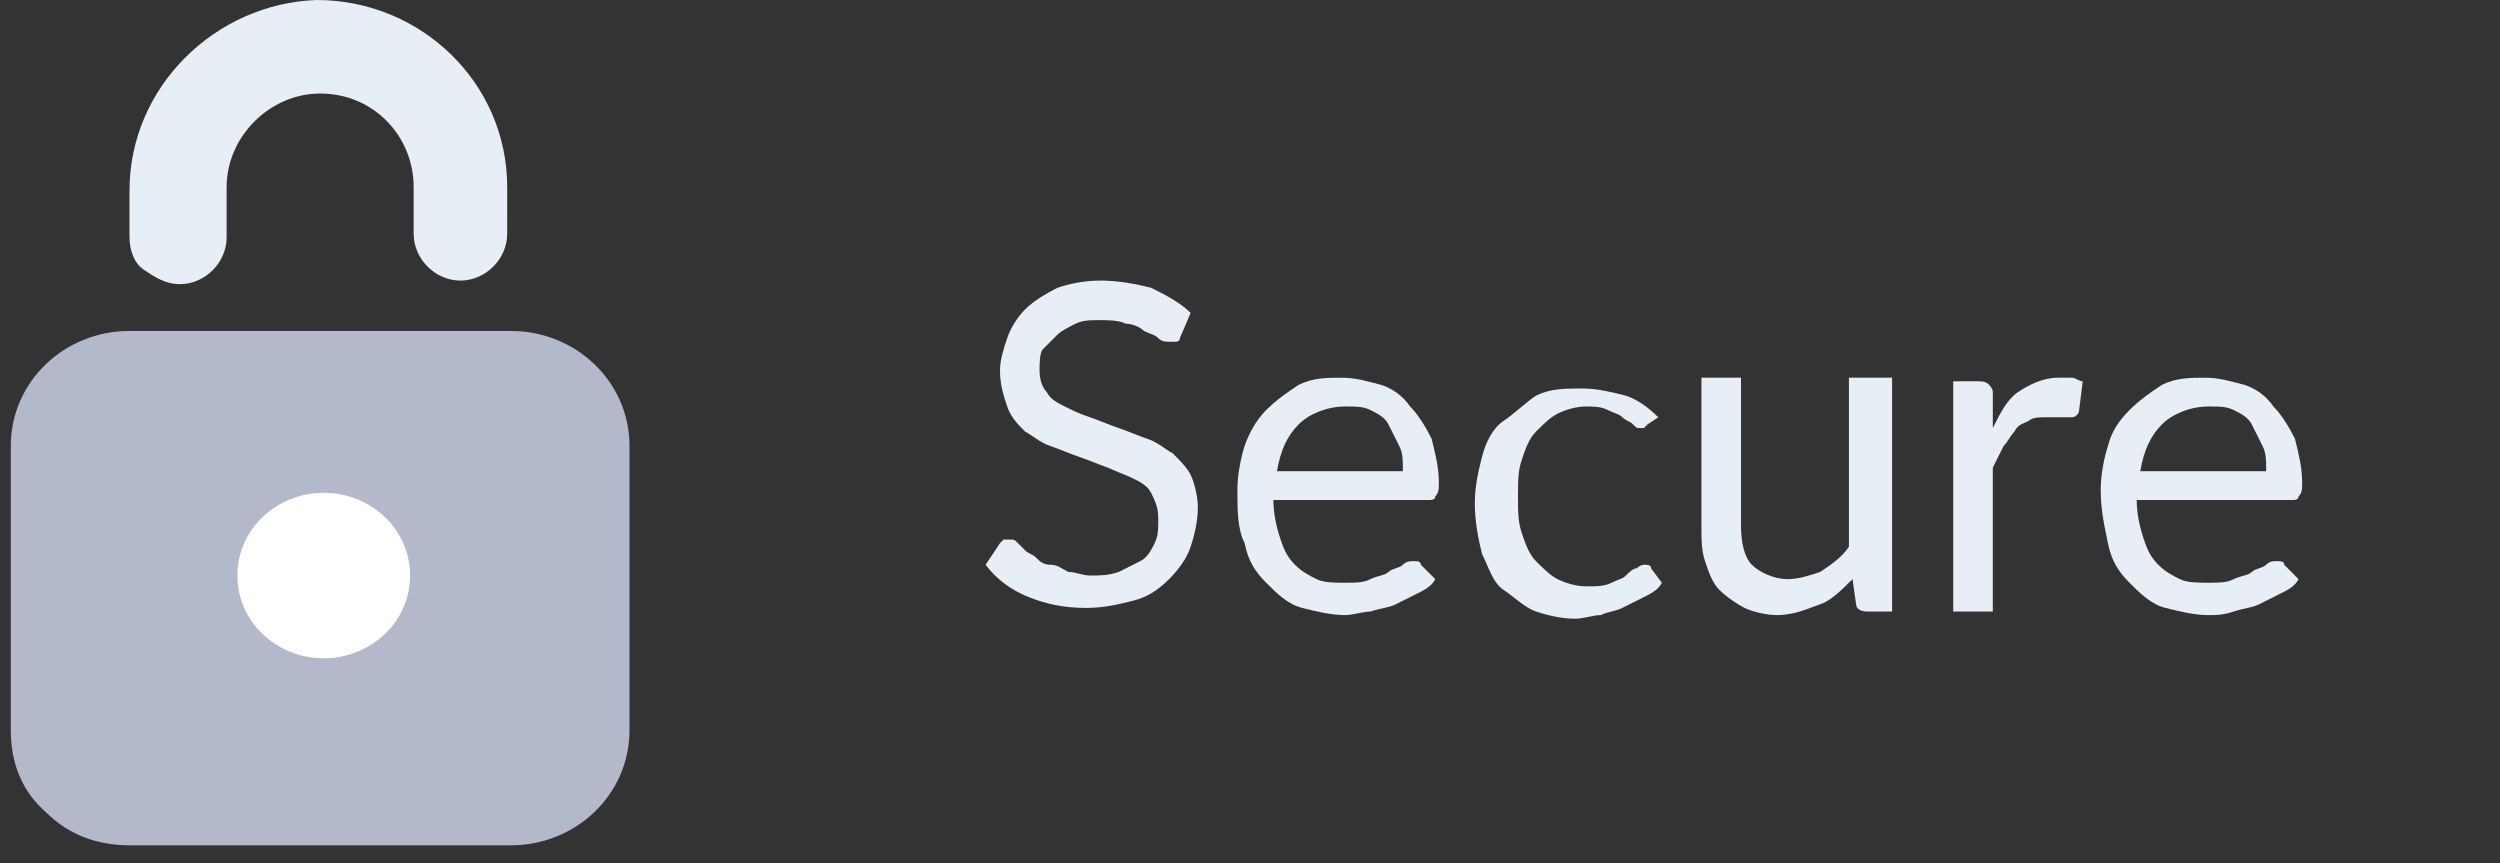 <?xml version="1.0" encoding="utf-8"?>
<!-- Generator: Adobe Illustrator 24.1.2, SVG Export Plug-In . SVG Version: 6.00 Build 0)  -->
<svg version="1.1" id="Layer_1" xmlns="http://www.w3.org/2000/svg" xmlns:xlink="http://www.w3.org/1999/xlink" x="0px" y="0px"
	 viewBox="0 0 69.5 24" style="enable-background:new 0 0 69.5 24;" xml:space="preserve">
<rect x="0" y="0" width="69.5" height="24" fill="#333333" stroke="none"/>
<style type="text/css">
	.st0{enable-background:new    ;}
	.st1{fill:#E7EEF6;}
	.st2{fill-rule:evenodd;clip-rule:evenodd;fill:#B3B8CA;}
	.st3{fill:#FFFFFF;}
</style>
<g>
	<g class="st0">
		<path class="st1" d="M32.8,9.4c0,0.1-0.1,0.1-0.1,0.1s-0.1,0-0.2,0c-0.1,0-0.2,0-0.3-0.1S32,9.3,31.8,9.2C31.7,9.1,31.5,9,31.3,9
			c-0.2-0.1-0.5-0.1-0.7-0.1c-0.3,0-0.5,0-0.7,0.1s-0.4,0.2-0.5,0.3S29.1,9.6,29,9.7s-0.1,0.4-0.1,0.6c0,0.3,0.1,0.5,0.2,0.6
			c0.1,0.2,0.3,0.3,0.5,0.4c0.2,0.1,0.4,0.2,0.7,0.3s0.5,0.2,0.8,0.3s0.5,0.2,0.8,0.3c0.3,0.1,0.5,0.3,0.7,0.4
			c0.2,0.2,0.4,0.4,0.5,0.6s0.2,0.6,0.2,0.9c0,0.4-0.1,0.8-0.2,1.1c-0.1,0.3-0.3,0.6-0.6,0.9s-0.6,0.5-1,0.6s-0.8,0.2-1.3,0.2
			c-0.6,0-1.1-0.1-1.6-0.3c-0.5-0.2-0.9-0.5-1.2-0.9l0.4-0.6l0.1-0.1c0,0,0.1,0,0.2,0s0.1,0,0.2,0.1s0.1,0.1,0.2,0.2
			c0.1,0.1,0.2,0.1,0.3,0.2c0.1,0.1,0.2,0.2,0.4,0.2s0.3,0.1,0.5,0.2c0.2,0,0.4,0.1,0.6,0.1c0.3,0,0.5,0,0.8-0.1
			c0.2-0.1,0.4-0.2,0.6-0.3s0.3-0.3,0.4-0.5c0.1-0.2,0.1-0.4,0.1-0.7s-0.1-0.5-0.2-0.7c-0.1-0.2-0.3-0.3-0.5-0.4S31,13.1,30.8,13
			c-0.3-0.1-0.5-0.2-0.8-0.3s-0.5-0.2-0.8-0.3s-0.5-0.3-0.7-0.4c-0.2-0.2-0.4-0.4-0.5-0.7s-0.2-0.6-0.2-1c0-0.3,0.1-0.6,0.2-0.9
			c0.1-0.3,0.3-0.6,0.5-0.8S29,8.2,29.4,8c0.3-0.1,0.7-0.2,1.2-0.2s1,0.1,1.4,0.2c0.4,0.2,0.8,0.4,1.1,0.7L32.8,9.4z"/>
		<path class="st1" d="M39.9,16.1c-0.1,0.2-0.3,0.3-0.5,0.4s-0.4,0.2-0.6,0.3c-0.2,0.1-0.4,0.1-0.7,0.2c-0.2,0-0.5,0.1-0.7,0.1
			c-0.4,0-0.8-0.1-1.2-0.2s-0.7-0.4-1-0.7c-0.3-0.3-0.5-0.6-0.6-1.1c-0.2-0.4-0.2-0.9-0.2-1.5c0-0.4,0.1-0.9,0.2-1.2s0.3-0.7,0.6-1
			s0.6-0.5,0.9-0.7c0.4-0.2,0.8-0.2,1.2-0.2s0.7,0.1,1.1,0.2c0.3,0.1,0.6,0.3,0.8,0.6c0.2,0.2,0.4,0.5,0.6,0.9
			c0.1,0.4,0.2,0.8,0.2,1.2c0,0.2,0,0.3-0.1,0.4c0,0.1-0.1,0.1-0.2,0.1h-4.3c0,0.4,0.1,0.8,0.2,1.1s0.2,0.5,0.4,0.7s0.4,0.3,0.6,0.4
			c0.2,0.1,0.5,0.1,0.8,0.1s0.5,0,0.7-0.1s0.4-0.1,0.5-0.2s0.3-0.1,0.4-0.2c0.1-0.1,0.2-0.1,0.3-0.1s0.2,0,0.2,0.1L39.9,16.1z
			 M39,13.1c0-0.3,0-0.5-0.1-0.7s-0.2-0.4-0.3-0.6c-0.1-0.2-0.3-0.3-0.5-0.4s-0.4-0.1-0.7-0.1c-0.5,0-1,0.2-1.3,0.5
			s-0.5,0.7-0.6,1.3H39z"/>
		<path class="st1" d="M45.8,11.8l-0.1,0.1h-0.1c-0.1,0-0.1,0-0.2-0.1s-0.2-0.1-0.3-0.2c-0.1-0.1-0.2-0.1-0.4-0.2
			c-0.2-0.1-0.4-0.1-0.6-0.1c-0.3,0-0.6,0.1-0.8,0.2c-0.2,0.1-0.4,0.3-0.6,0.5c-0.2,0.2-0.3,0.5-0.4,0.8c-0.1,0.3-0.1,0.6-0.1,1
			s0,0.7,0.1,1s0.2,0.6,0.4,0.8s0.4,0.4,0.6,0.5c0.2,0.1,0.5,0.2,0.8,0.2s0.5,0,0.7-0.1s0.3-0.1,0.4-0.2c0.1-0.1,0.2-0.2,0.3-0.2
			c0.1-0.1,0.2-0.1,0.2-0.1c0.1,0,0.2,0,0.2,0.1l0.3,0.4c-0.1,0.2-0.3,0.3-0.5,0.4s-0.4,0.2-0.6,0.3c-0.2,0.1-0.4,0.1-0.6,0.2
			c-0.2,0-0.5,0.1-0.7,0.1c-0.4,0-0.8-0.1-1.1-0.2s-0.6-0.4-0.9-0.6s-0.4-0.6-0.6-1C41.1,15,41,14.5,41,14s0.1-0.9,0.2-1.3
			c0.1-0.4,0.3-0.8,0.6-1s0.6-0.5,0.9-0.7c0.4-0.2,0.8-0.2,1.3-0.2c0.4,0,0.8,0.1,1.2,0.2c0.3,0.1,0.6,0.3,0.9,0.6L45.8,11.8z"/>
		<path class="st1" d="M52.6,10.6V17h-0.7c-0.2,0-0.3-0.1-0.3-0.2l-0.1-0.7c-0.3,0.3-0.6,0.6-0.9,0.7s-0.7,0.3-1.2,0.3
			c-0.3,0-0.7-0.1-0.9-0.2s-0.5-0.3-0.7-0.5s-0.3-0.5-0.4-0.8c-0.1-0.3-0.1-0.6-0.1-1v-4.1h1.1v4.1c0,0.5,0.1,0.9,0.3,1.1
			s0.6,0.4,1,0.4c0.3,0,0.6-0.1,0.9-0.2c0.3-0.2,0.6-0.4,0.8-0.7v-4.7h1.2V10.6z"/>
		<path class="st1" d="M55.4,11.9c0.2-0.4,0.4-0.8,0.7-1s0.7-0.4,1.1-0.4c0.1,0,0.3,0,0.4,0s0.2,0.1,0.3,0.1l-0.1,0.8
			c0,0.1-0.1,0.2-0.2,0.2c-0.1,0-0.1,0-0.3,0c-0.1,0-0.2,0-0.4,0s-0.4,0-0.5,0.1c-0.2,0.1-0.3,0.1-0.4,0.3c-0.1,0.1-0.2,0.3-0.3,0.4
			c-0.1,0.2-0.2,0.4-0.3,0.6v4h-1.1v-6.4H55c0.1,0,0.2,0,0.3,0.1c0,0,0.1,0.1,0.1,0.2L55.4,11.9z"/>
		<path class="st1" d="M63.9,16.1c-0.1,0.2-0.3,0.3-0.5,0.4s-0.4,0.2-0.6,0.3c-0.2,0.1-0.4,0.1-0.7,0.2s-0.5,0.1-0.7,0.1
			c-0.4,0-0.8-0.1-1.2-0.2s-0.7-0.4-1-0.7c-0.3-0.3-0.5-0.6-0.6-1.1s-0.2-0.9-0.2-1.5c0-0.4,0.1-0.9,0.2-1.2c0.1-0.4,0.3-0.7,0.6-1
			s0.6-0.5,0.9-0.7c0.4-0.2,0.8-0.2,1.2-0.2s0.7,0.1,1.1,0.2c0.3,0.1,0.6,0.3,0.8,0.6c0.2,0.2,0.4,0.5,0.6,0.9
			c0.1,0.4,0.2,0.8,0.2,1.2c0,0.2,0,0.3-0.1,0.4c0,0.1-0.1,0.1-0.2,0.1h-4.3c0,0.4,0.1,0.8,0.2,1.1c0.1,0.3,0.2,0.5,0.4,0.7
			s0.4,0.3,0.6,0.4c0.2,0.1,0.5,0.1,0.8,0.1s0.5,0,0.7-0.1s0.4-0.1,0.5-0.2c0.1-0.1,0.3-0.1,0.4-0.2s0.2-0.1,0.3-0.1s0.2,0,0.2,0.1
			L63.9,16.1z M63,13.1c0-0.3,0-0.5-0.1-0.7s-0.2-0.4-0.3-0.6c-0.1-0.2-0.3-0.3-0.5-0.4c-0.2-0.1-0.4-0.1-0.7-0.1
			c-0.5,0-1,0.2-1.3,0.5s-0.5,0.7-0.6,1.3H63z"/>
	</g>
	<path class="st1" d="M5,7.9c0.7,0,1.3-0.6,1.3-1.3V5.2c0-1.4,1.2-2.6,2.6-2.6c1.5,0,2.6,1.2,2.6,2.6v1.3c0,0.7,0.6,1.3,1.3,1.3
		s1.3-0.6,1.3-1.3V5.2c0-2.9-2.4-5.2-5.3-5.2C6,0.1,3.6,2.4,3.6,5.3v1.3c0,0.3,0.1,0.7,0.4,0.9C4.3,7.7,4.6,7.9,5,7.9z"/>
	<path class="st2" d="M14.2,9.2H3.6c-1.8,0-3.3,1.4-3.3,3.2v7.9c0,0.9,0.3,1.7,1,2.3c0.6,0.6,1.4,0.9,2.3,0.9h10.6
		c1.8,0,3.3-1.4,3.3-3.2v-7.9C17.5,10.6,16,9.2,14.2,9.2z"/>
	<path class="st3" d="M9,18.3c-1.3,0-2.4-1-2.4-2.3s1.1-2.3,2.4-2.3s2.4,1,2.4,2.3S10.3,18.3,9,18.3L9,18.3z"/>
</g>
</svg>
